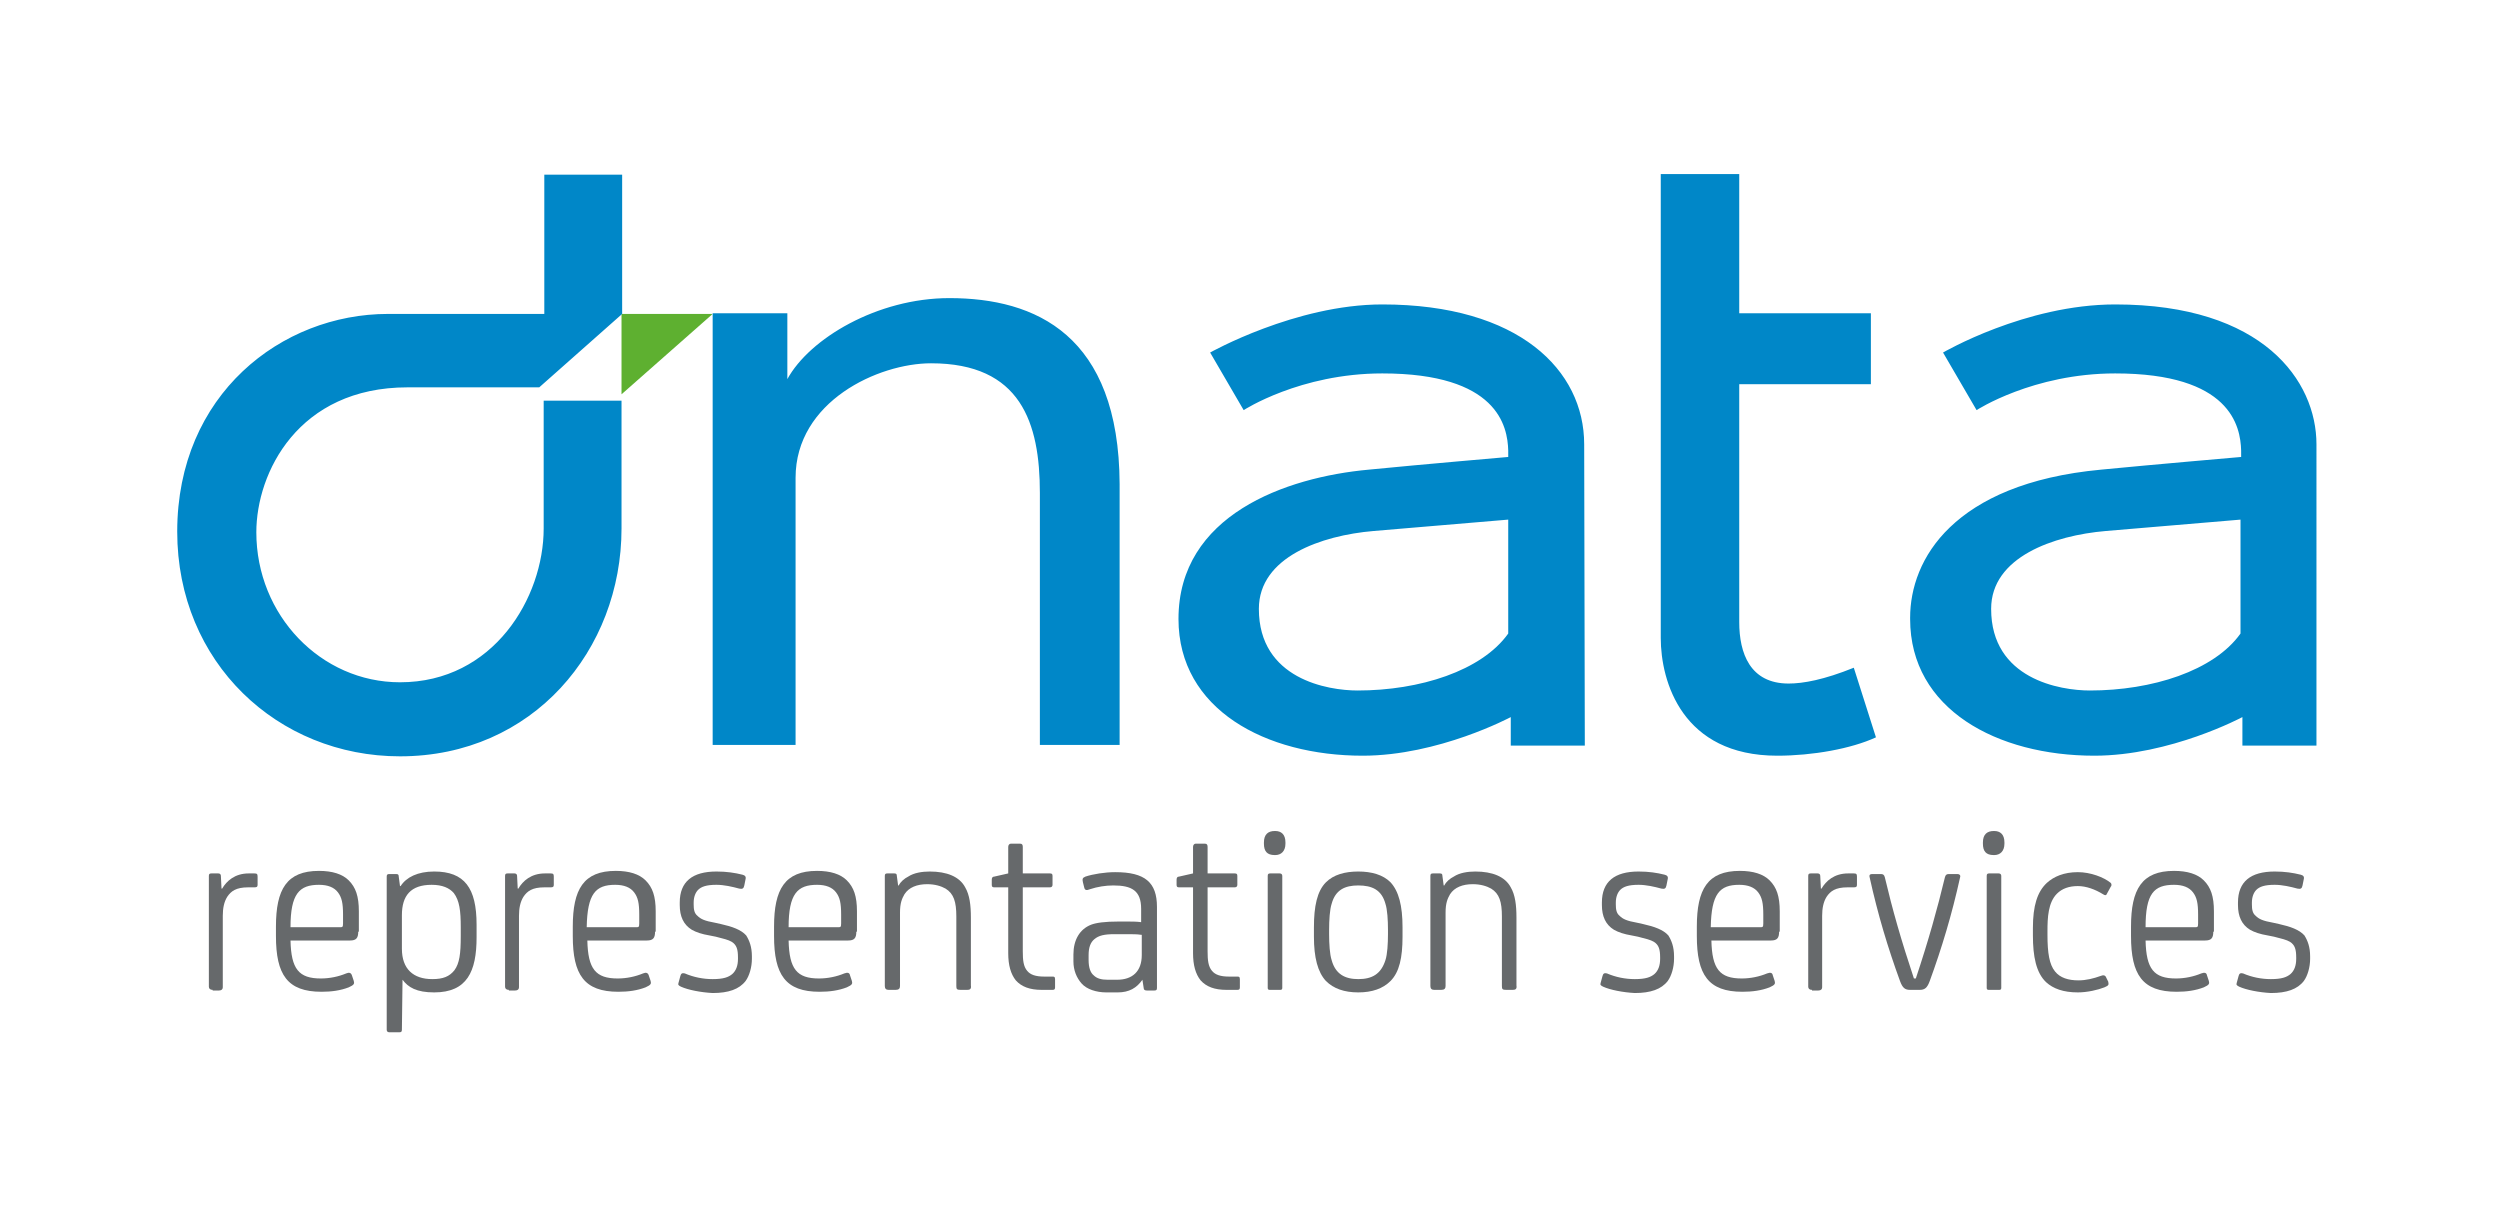 <svg version="1.2" xmlns="http://www.w3.org/2000/svg" viewBox="0 0 395 191" width="395" height="191">
	<title>dnata-representation-services-V3-svg</title>
	<style>
		.s0 { fill: #5eb030 } 
		.s1 { fill: #0087c8 } 
		.s2 { fill: #66696b } 
	</style>
	<g id="Layer">
		<path id="Layer" class="s0" d="m112.6 49.6l-14.4 12.7v-12.7z"/>
		<g id="Layer">
			<path id="Layer" fill-rule="evenodd" class="s1" d="m86 49.6v-22h12.3v22l-13.1 11.6h-20.8c-17.3 0-23.9 13.5-23.9 22.9 0 13.1 10.2 23.7 22.7 23.7 14.8 0 22.7-13.4 22.7-24.3v-20.2h12.3v20.2c0 19.2-14 36-35 36-19.3 0-35.2-14.8-35.2-35.5 0-21.7 16.5-34.4 33.3-34.4zm90.9 26.9v41.2h-12.6v-39.8c0-11.1-3-20.5-17.2-20.5-8.3 0-21.4 6-21.4 18.1v42.2h-13.1v-68.2h11.8v10.4c3.5-6.4 14.2-12.8 25.6-12.8 13.6 0 26.8 5.8 26.9 29.4zm116 29l3.5 11c-3.9 1.8-10 2.9-15.6 2.9-15 0-18.4-11.7-18.4-18.6v-73.3h12.4v22h20.8v11.2h-20.8v37.6c0 4.9 1.7 9.7 7.8 9.7 2.3 0 5.6-0.6 10.3-2.5zm73.1 12.3h-11.7v-4.5c0 0-11.4 6.1-23.4 6.1-15.3 0-29.1-7.3-29.1-21.6v-0.2c0-4.6 1.7-9.9 6.3-14.3 4.6-4.4 12.1-8 23.9-9.1 8.2-0.8 22.1-2 22.1-2v-1c-0.1-3.9-1.7-12.2-19.9-12.2-13 0-21.9 5.8-21.9 5.8l-5.3-9.1c0 0 13-7.6 27.2-7.6 23.4 0 31.8 12.1 31.8 22.1zm-12-17.7c0-1.5 0-18 0-18 0 0-15.5 1.3-21.3 1.8-8.2 0.7-18.1 4.1-18.1 12.3 0 11.1 10.9 12.9 15.6 12.9 9.8 0 19.6-3.1 23.8-9zm-103.6 17.7h-11.7v-4.5c0 0-11.4 6.1-23.4 6.1-15.3 0-29.1-7.3-29.1-21.6 0-16.4 16.9-22.4 30.1-23.6 8.1-0.8 22-2 22-2v-1c-0.1-3.9-1.7-12.2-19.9-12.2-13 0-21.9 5.8-21.9 5.8l-5.3-9.1c0 0 13.5-7.6 27.2-7.6 21.6 0 31.9 10.4 31.9 22.1zm-12.1-17.7c0-1.5 0-18 0-18 0 0-15.5 1.3-21.3 1.8-8.2 0.7-18.1 4.1-18.1 12.3 0 11.1 10.9 12.9 15.6 12.9 9.8 0 19.6-3.1 23.8-9z"/>
			<path id="Layer" class="s2" d="m33.6 156.4c-0.4 0-0.6-0.2-0.6-0.5v-17.5c0-0.3 0.1-0.4 0.4-0.4h1.1c0.3 0 0.4 0.2 0.4 0.4l0.1 2h0.1c0.7-1.2 2-2.4 4.2-2.4h0.9c0.4 0 0.5 0.1 0.5 0.5v1.3c0 0.3-0.1 0.4-0.5 0.4h-1c-1.9 0-2.7 0.6-3.3 1.5-0.5 0.8-0.7 1.8-0.7 3v11.3c0 0.3-0.2 0.5-0.6 0.5h-1z"/>
			<path id="Layer" fill-rule="evenodd" class="s2" d="m56.6 147.2c0 1-0.3 1.4-1.3 1.4h-9.4c0.1 4.5 1.3 6 4.8 6 1.4 0 2.8-0.3 4-0.8q0.7-0.3 0.9 0.3l0.3 0.9c0.1 0.4 0.1 0.6-0.8 1-1.3 0.5-2.7 0.7-4.3 0.7-5.4 0-7.2-2.7-7.2-8.8v-1.5c0-5.9 1.7-8.8 6.8-8.8 2.1 0 3.7 0.5 4.7 1.5 1.1 1.1 1.6 2.5 1.6 4.9v3.2zm-10.7-0.7h7.8c0.4 0 0.5 0 0.5-0.6v-1.4c0-1.8-0.2-2.7-0.8-3.5q-0.9-1.2-3-1.2c-3.1 0-4.5 1.4-4.5 6.7z"/>
			<path id="Layer" fill-rule="evenodd" class="s2" d="m63.6 154.8l-0.1 7.9c0 0.3-0.1 0.4-0.4 0.4h-1.6c-0.3 0-0.4-0.2-0.4-0.4v-24.2c0-0.3 0.1-0.4 0.4-0.4h1.1c0.3 0 0.4 0.1 0.4 0.4l0.2 1.5h0.1c0.9-1.4 2.7-2.3 5.3-2.3 4.8 0 6.7 2.6 6.7 8.4v2c0 5.4-1.5 8.7-6.7 8.7-2.8 0-4.1-0.8-5-2zm-0.1-10.2v5.3c0 3.2 1.8 4.8 4.8 4.8 1.7 0 2.7-0.4 3.5-1.4 0.8-1.1 1-2.6 1-5.4v-1.4c0-2.6-0.2-4.2-1.1-5.4-0.7-0.8-1.8-1.3-3.5-1.3-3.3 0-4.7 1.7-4.7 4.8z"/>
			<path id="Layer" class="s2" d="m80.4 156.4c-0.4 0-0.6-0.2-0.6-0.5v-17.5c0-0.3 0.1-0.4 0.4-0.4h1.1c0.3 0 0.4 0.2 0.4 0.4l0.1 2h0.1c0.7-1.2 2-2.4 4.2-2.4h0.9c0.4 0 0.5 0.1 0.5 0.5v1.3c0 0.3-0.1 0.4-0.5 0.4h-1c-1.9 0-2.7 0.6-3.3 1.5-0.5 0.8-0.7 1.8-0.7 3v11.3c0 0.3-0.2 0.5-0.6 0.5h-1z"/>
			<path id="Layer" fill-rule="evenodd" class="s2" d="m103.5 147.2c0 1-0.3 1.4-1.3 1.4h-9.4c0.1 4.5 1.3 6 4.8 6 1.4 0 2.8-0.3 4-0.8q0.7-0.3 0.9 0.3l0.3 0.9c0.1 0.4 0.1 0.6-0.8 1-1.3 0.5-2.7 0.7-4.3 0.7-5.4 0-7.2-2.7-7.2-8.8v-1.5c0-5.9 1.7-8.8 6.8-8.8 2.1 0 3.7 0.5 4.7 1.5 1.1 1.1 1.6 2.5 1.6 4.9v3.2zm-10.8-0.7h7.8c0.4 0 0.5 0 0.5-0.6v-1.4c0-1.8-0.2-2.7-0.8-3.5q-0.9-1.2-3-1.2c-3.1 0-4.4 1.4-4.5 6.7z"/>
			<path id="Layer" class="s2" d="m107.6 155.9c-0.4-0.2-0.5-0.3-0.4-0.6l0.3-1.1c0.1-0.4 0.3-0.5 0.7-0.4 1.4 0.6 2.9 0.9 4.4 0.9 1.7 0 2.5-0.3 3.1-0.8q0.9-0.8 0.9-2.4v-0.2c0-1.3-0.2-2-1-2.5-0.5-0.3-1.3-0.5-2.5-0.8l-1-0.2c-1.2-0.2-2.1-0.5-2.8-0.9-1.3-0.8-1.9-2.1-1.9-3.9v-0.4c0-3.3 2-4.9 5.8-4.9 1.6 0 2.9 0.2 4.1 0.5 0.4 0.1 0.6 0.3 0.5 0.7l-0.2 1c-0.1 0.5-0.3 0.6-0.8 0.5-1.1-0.3-2.4-0.6-3.6-0.6-1.6 0-2.4 0.3-2.9 0.8-0.4 0.4-0.7 1.1-0.7 2v0.3c0 0.8 0.1 1.4 0.6 1.8 0.5 0.5 1.1 0.8 2.8 1.1l0.9 0.2c1.8 0.4 3.2 0.9 4 1.8 0.5 0.8 0.9 1.8 0.9 3.3v0.4c0 1.3-0.4 2.7-1 3.5-1 1.3-2.7 1.9-5.2 1.9-1.9-0.1-3.9-0.5-5-1z"/>
			<path id="Layer" fill-rule="evenodd" class="s2" d="m135.3 147.2c0 1-0.3 1.4-1.3 1.4h-9.4c0.1 4.5 1.3 6 4.8 6 1.4 0 2.8-0.3 4-0.8q0.8-0.3 0.9 0.3l0.3 0.9c0.1 0.4 0.1 0.6-0.8 1-1.3 0.5-2.7 0.7-4.3 0.7-5.4 0-7.2-2.7-7.2-8.8v-1.5c0-5.9 1.7-8.8 6.8-8.8 2.1 0 3.7 0.5 4.7 1.5 1.1 1.1 1.6 2.5 1.6 4.9v3.2zm-10.7-0.7h7.8c0.4 0 0.5 0 0.5-0.6v-1.4c0-1.8-0.2-2.7-0.8-3.5q-0.9-1.2-3-1.2c-3.1 0-4.5 1.4-4.5 6.7z"/>
			<path id="Layer" class="s2" d="m152.8 156.4h-1c-0.6 0-0.7-0.1-0.7-0.6v-11c0-2.3-0.4-3.6-1.7-4.4-0.7-0.4-1.7-0.7-2.9-0.7-1.6 0-2.9 0.5-3.6 1.6-0.4 0.7-0.7 1.4-0.7 2.9v11.6c0 0.4-0.2 0.6-0.7 0.6h-1.1q-0.6 0-0.6-0.6v-17.4c0-0.3 0.1-0.4 0.4-0.4h1.1c0.3 0 0.4 0.1 0.4 0.4l0.2 1.5h0.1c0.3-0.6 0.9-1.1 1.5-1.4 0.9-0.6 2.2-0.8 3.4-0.8 2.7 0 4.7 0.8 5.6 2.5 0.7 1.2 0.9 2.8 0.9 4.8v10.7c0.1 0.6-0.2 0.7-0.6 0.7z"/>
			<path id="Layer" class="s2" d="m164.6 156.4c-1.9 0-3.2-0.5-4.1-1.5-0.8-1-1.2-2.4-1.2-4.3v-10.4h-2.2c-0.3 0-0.4-0.1-0.4-0.4v-0.8c0-0.3 0.1-0.5 0.4-0.5l2.2-0.5v-4.2c0-0.3 0.2-0.5 0.4-0.5h1.5c0.3 0 0.4 0.2 0.4 0.5v4.2h4.3c0.3 0 0.4 0.1 0.4 0.4v1.4c0 0.2-0.1 0.4-0.4 0.4h-4.3v10.1c0 1.4 0.1 2.4 0.7 3.1 0.5 0.6 1.3 0.9 2.7 0.9h1.3c0.2 0 0.4 0 0.4 0.4v1.3c0 0.3-0.1 0.4-0.4 0.4z"/>
			<path id="Layer" fill-rule="evenodd" class="s2" d="m180.5 154.8c-0.9 1.3-2.1 2-3.9 2h-1.8c-1.6 0-3.1-0.5-3.9-1.4-0.8-0.9-1.3-2.1-1.3-3.5v-1.1c0-2.3 1-4 2.8-4.7 0.8-0.3 2.1-0.5 4.4-0.5h1.1c0.8 0 1.7 0 2.4 0.1v-2.1c0-2.9-1.5-3.7-4.4-3.7-1.2 0-2.5 0.2-3.7 0.6-0.5 0.2-0.8 0.2-0.9-0.3l-0.2-0.8c-0.1-0.5-0.1-0.7 0.4-0.9 1.2-0.4 3.1-0.7 4.7-0.7 4.7 0 6.6 1.6 6.6 5.5v12.8c0 0.3-0.1 0.4-0.4 0.4h-1.2c-0.3 0-0.5-0.1-0.5-0.4zm-0.2-7.1c-0.6-0.1-1.4-0.1-2.2-0.1h-2c-1.6 0-2.5 0.2-3.2 0.8-0.6 0.5-0.9 1.3-0.9 2.5v0.8c0 1.2 0.3 2 0.8 2.4 0.5 0.5 1.2 0.7 2.2 0.7h1.5c2.4 0 3.9-1.3 3.9-3.9v-3.2z"/>
			<path id="Layer" class="s2" d="m193.8 156.4c-1.9 0-3.2-0.5-4.1-1.5-0.8-1-1.2-2.4-1.2-4.3v-10.4h-2.2c-0.3 0-0.4-0.1-0.4-0.4v-0.8c0-0.3 0.1-0.5 0.4-0.5l2.2-0.5v-4.2c0-0.3 0.2-0.5 0.4-0.5h1.5c0.3 0 0.4 0.2 0.4 0.5v4.2h4.3c0.3 0 0.4 0.1 0.4 0.4v1.4c0 0.2-0.1 0.4-0.4 0.4h-4.3v10.1c0 1.4 0.1 2.4 0.7 3.1 0.5 0.6 1.3 0.9 2.7 0.9h1.3c0.2 0 0.4 0 0.4 0.4v1.3c0 0.3-0.1 0.4-0.4 0.4z"/>
			<path id="Layer" class="s2" d="m202.6 156.1q0 0.3-0.3 0.3h-1.7q-0.3 0-0.3-0.3v-17.7c0-0.3 0.1-0.4 0.4-0.4h1.5c0.3 0 0.4 0.2 0.4 0.4zm0.5-22.8c0 1.2-0.7 1.8-1.6 1.8h-0.1c-1.2 0-1.7-0.6-1.7-1.8v-0.2c0-1.3 0.7-1.8 1.7-1.8h0.1c0.9 0 1.6 0.5 1.6 1.8z"/>
			<path id="Layer" fill-rule="evenodd" class="s2" d="m221.6 148c0 3.3-0.5 5.6-1.9 7q-1.8 1.8-5.1 1.8-3.3 0-5.1-1.8c-1.3-1.4-1.9-3.7-1.9-7v-1.5c0-3.3 0.5-5.7 1.9-7.1 1.2-1.2 3-1.7 5.1-1.7 2.1 0 3.9 0.5 5.1 1.7 1.3 1.4 1.9 3.7 1.9 7.1zm-11.6-0.4c0 1.5 0.1 3.2 0.4 4.1 0.6 2.2 2.1 3 4.2 3 2.2 0 3.6-0.8 4.3-3 0.3-0.9 0.4-2.6 0.4-4.1v-0.7c0-1.5-0.1-3.2-0.4-4.1-0.6-2.2-2.1-2.9-4.3-2.9-2.1 0-3.6 0.7-4.2 2.9-0.3 0.9-0.4 2.6-0.4 4.1z"/>
			<path id="Layer" class="s2" d="m239 156.4h-1c-0.6 0-0.7-0.1-0.7-0.6v-11c0-2.3-0.4-3.6-1.7-4.4-0.7-0.4-1.7-0.7-2.9-0.7-1.6 0-2.9 0.5-3.6 1.6-0.4 0.7-0.7 1.4-0.7 2.9v11.6c0 0.4-0.2 0.6-0.7 0.6h-1.1q-0.6 0-0.6-0.6v-17.4c0-0.3 0.1-0.4 0.4-0.4h1.1c0.3 0 0.4 0.1 0.4 0.4l0.2 1.5h0.1c0.3-0.6 0.9-1.1 1.5-1.4 0.9-0.6 2.2-0.8 3.4-0.8 2.7 0 4.7 0.8 5.6 2.5 0.7 1.2 0.9 2.8 0.9 4.8v10.7c0.1 0.6-0.2 0.7-0.6 0.7z"/>
			<path id="Layer" class="s2" d="m253.3 155.9c-0.4-0.2-0.5-0.3-0.4-0.6l0.3-1.1c0.1-0.4 0.3-0.5 0.7-0.4 1.4 0.6 2.9 0.9 4.4 0.9 1.7 0 2.5-0.3 3.1-0.8q0.9-0.8 0.9-2.4v-0.2c0-1.3-0.2-2-1-2.5-0.5-0.3-1.3-0.5-2.5-0.8l-1-0.2c-1.2-0.2-2.1-0.5-2.8-0.9-1.3-0.8-1.9-2.1-1.9-3.9v-0.4c0-3.3 2-4.9 5.8-4.9 1.6 0 2.9 0.2 4.1 0.5 0.4 0.1 0.6 0.3 0.5 0.7l-0.2 1c-0.1 0.5-0.3 0.6-0.8 0.5-1.1-0.3-2.4-0.6-3.6-0.6-1.6 0-2.4 0.3-2.9 0.8-0.4 0.4-0.7 1.1-0.7 2v0.3c0 0.8 0.1 1.4 0.6 1.8 0.5 0.5 1.1 0.8 2.8 1.1l0.9 0.2c1.8 0.4 3.2 0.9 4 1.8 0.5 0.8 0.9 1.8 0.9 3.3v0.4c0 1.3-0.4 2.7-1 3.5-1 1.3-2.7 1.9-5.2 1.9-1.9-0.1-3.9-0.5-5-1z"/>
			<path id="Layer" fill-rule="evenodd" class="s2" d="m281.1 147.2c0 1-0.3 1.4-1.3 1.4h-9.4c0.1 4.5 1.3 6 4.8 6 1.4 0 2.8-0.3 4-0.8q0.8-0.3 0.9 0.3l0.3 0.9c0.1 0.4 0.1 0.6-0.8 1-1.3 0.5-2.7 0.7-4.3 0.7-5.4 0-7.2-2.7-7.2-8.8v-1.5c0-5.9 1.7-8.8 6.8-8.8 2.1 0 3.7 0.5 4.7 1.5 1.1 1.1 1.6 2.5 1.6 4.9v3.2zm-10.8-0.7h7.8c0.4 0 0.5 0 0.5-0.6v-1.4c0-1.8-0.2-2.7-0.8-3.5q-0.9-1.2-3-1.2c-3.1 0-4.4 1.4-4.5 6.7z"/>
			<path id="Layer" class="s2" d="m286.3 156.4c-0.4 0-0.6-0.2-0.6-0.5v-17.5c0-0.3 0.1-0.4 0.4-0.4h1.1c0.3 0 0.4 0.2 0.4 0.4l0.1 2h0.1c0.7-1.2 2-2.4 4.2-2.4h0.9c0.4 0 0.5 0.1 0.5 0.5v1.3c0 0.3-0.1 0.4-0.5 0.4h-1c-1.9 0-2.7 0.6-3.3 1.5-0.5 0.8-0.7 1.8-0.7 3v11.3c0 0.3-0.2 0.5-0.6 0.5h-1z"/>
			<path id="Layer" class="s2" d="m301.8 156.4c-0.8 0-1.2-0.3-1.6-1.4-1.9-5.2-3.5-10.5-4.8-16.4-0.1-0.4 0.1-0.5 0.4-0.5h1.4c0.3 0 0.5 0.1 0.6 0.5 1.2 5.1 2.6 10 4.6 16h0.3c2-6 3.4-11 4.6-16 0.1-0.4 0.3-0.5 0.6-0.5h1.4c0.3 0 0.5 0.2 0.4 0.5-1.3 5.9-2.9 11.2-4.8 16.4-0.4 1.1-0.8 1.4-1.6 1.4z"/>
			<path id="Layer" class="s2" d="m316.2 156.1q0 0.3-0.3 0.3h-1.7q-0.3 0-0.3-0.3v-17.7c0-0.3 0.1-0.4 0.4-0.4h1.5c0.3 0 0.4 0.2 0.4 0.4zm0.5-22.8c0 1.2-0.7 1.8-1.6 1.8h-0.1c-1.2 0-1.7-0.6-1.7-1.8v-0.2c0-1.3 0.7-1.8 1.7-1.8h0.1c0.9 0 1.6 0.5 1.6 1.8z"/>
			<path id="Layer" class="s2" d="m333.1 155.1c0.1 0.5 0.1 0.6-0.6 0.9-1 0.4-2.7 0.8-4.2 0.8-2.3 0-3.9-0.6-5-1.6-1.6-1.5-2.1-4.1-2.1-7.4v-1.2c0-3.5 0.7-5.7 2.2-7.1 1.1-1 2.7-1.7 4.9-1.7 2 0 4.1 0.8 5.2 1.7 0.1 0.1 0.2 0.4 0 0.6l-0.6 1.1c-0.1 0.3-0.3 0.3-0.6 0.1-1.3-0.8-2.7-1.3-4-1.3q-2.1 0-3.3 1.2c-1.4 1.4-1.5 3.8-1.5 5.9v0.6c0 2.9 0.3 4.7 1.2 5.8 0.8 1 2.1 1.4 3.7 1.4 1.2 0 2.4-0.3 3.5-0.7q0.7-0.3 0.9 0.3z"/>
			<path id="Layer" fill-rule="evenodd" class="s2" d="m349.7 147.2c0 1-0.3 1.4-1.3 1.4h-9.4c0.1 4.5 1.3 6 4.8 6 1.4 0 2.8-0.3 4-0.8q0.8-0.3 0.9 0.3l0.3 0.9c0.1 0.4 0.1 0.6-0.8 1-1.3 0.5-2.7 0.7-4.3 0.7-5.4 0-7.2-2.7-7.2-8.8v-1.5c0-5.9 1.7-8.8 6.8-8.8 2.1 0 3.7 0.5 4.7 1.5 1.1 1.1 1.6 2.5 1.6 4.9v3.2zm-10.7-0.7h7.8c0.4 0 0.5 0 0.5-0.6v-1.4c0-1.8-0.2-2.7-0.8-3.5q-0.9-1.2-3-1.2c-3.2 0-4.5 1.4-4.5 6.7z"/>
			<path id="Layer" class="s2" d="m353.8 155.9c-0.4-0.2-0.5-0.3-0.4-0.6l0.3-1.1c0.1-0.4 0.3-0.5 0.7-0.4 1.4 0.6 2.9 0.9 4.4 0.9 1.7 0 2.5-0.3 3.1-0.8q0.9-0.8 0.9-2.4v-0.2c0-1.3-0.2-2-1-2.5-0.5-0.3-1.3-0.5-2.5-0.8l-1-0.2c-1.2-0.2-2.1-0.5-2.8-0.9-1.3-0.8-1.9-2.1-1.9-3.9v-0.4c0-3.3 2-4.9 5.8-4.9 1.6 0 2.9 0.2 4.1 0.5 0.4 0.1 0.6 0.3 0.5 0.7l-0.2 1c-0.1 0.5-0.3 0.6-0.8 0.5-1.1-0.3-2.4-0.6-3.6-0.6-1.6 0-2.4 0.3-2.9 0.8-0.4 0.4-0.7 1.1-0.7 2v0.3c0 0.8 0.1 1.4 0.6 1.8 0.5 0.5 1.1 0.8 2.8 1.1l0.9 0.2c1.8 0.4 3.2 0.9 4 1.8 0.5 0.8 0.9 1.8 0.9 3.3v0.4c0 1.3-0.4 2.7-1 3.5-1 1.3-2.7 1.9-5.2 1.9-1.9-0.1-3.9-0.5-5-1z"/>
		</g>
	</g>
</svg>